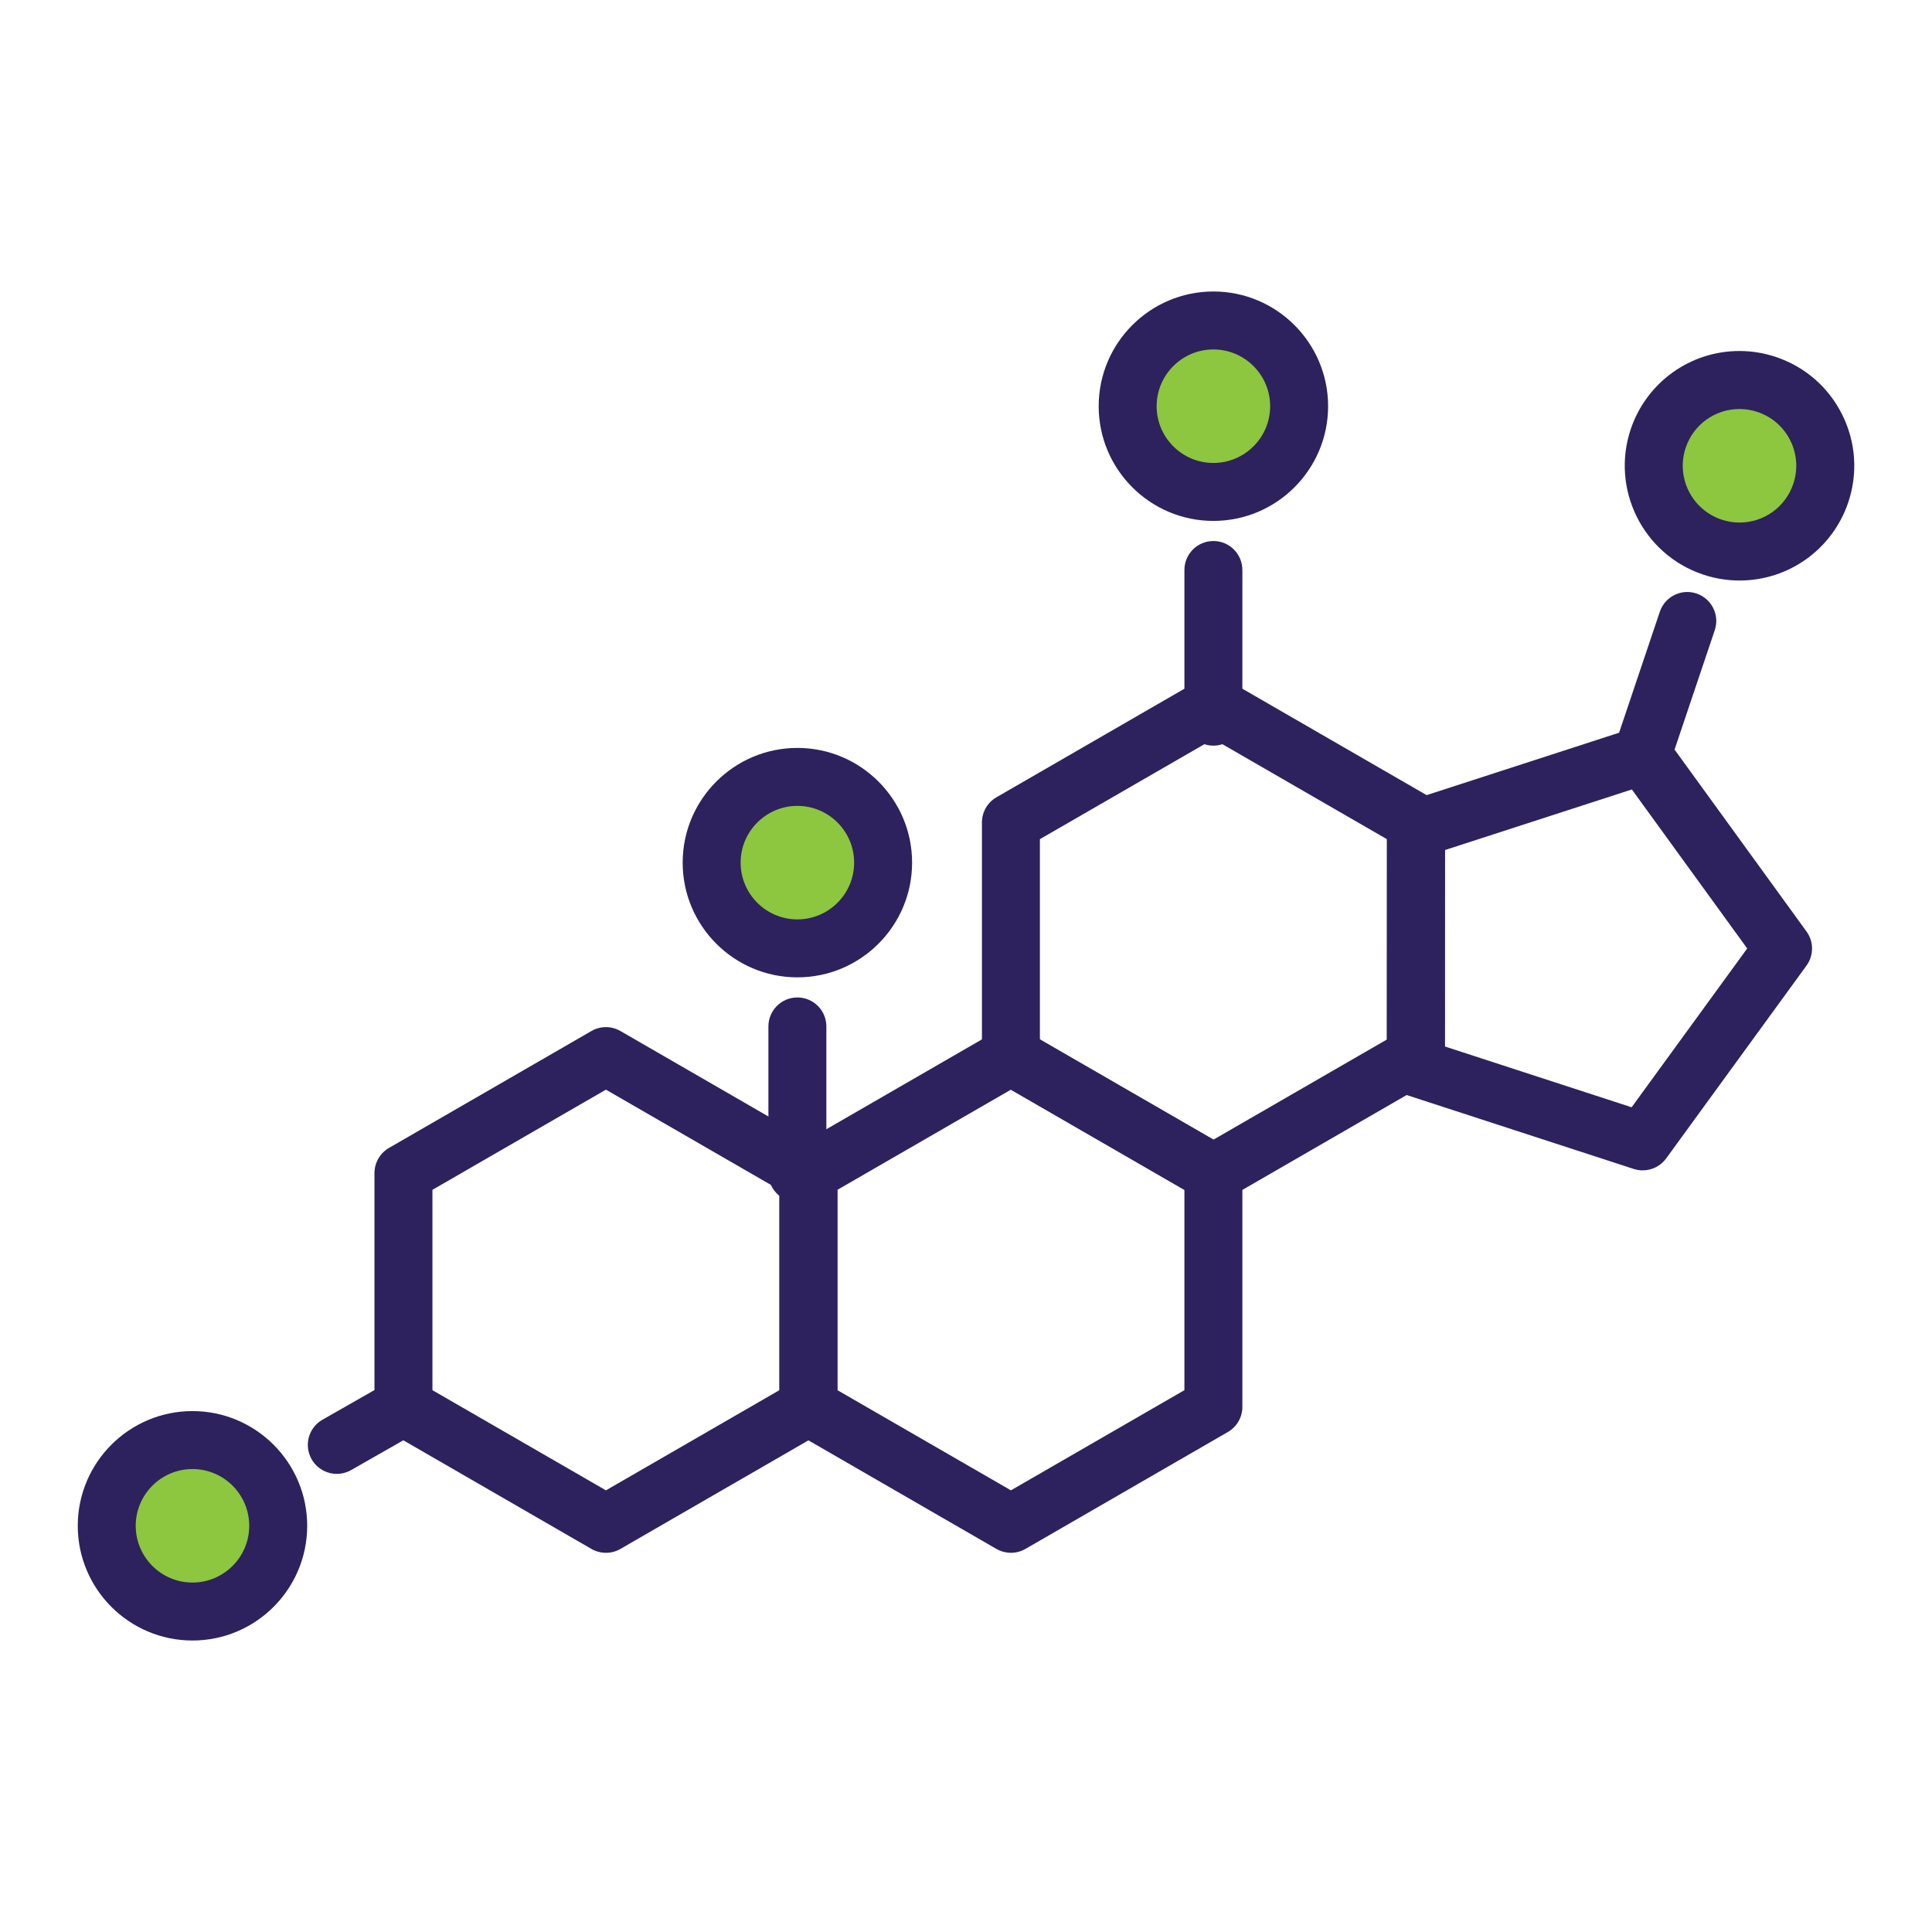 <?xml version="1.0" encoding="UTF-8"?>
<svg id="Layer_1" data-name="Layer 1" xmlns="http://www.w3.org/2000/svg" viewBox="0 0 400 400">
  <defs>
    <style>
      .cls-1 {
        fill: #8dc63f;
      }

      .cls-2 {
        fill: #2d225d;
      }
    </style>
  </defs>
  <path class="cls-2" d="M125.45,321.49c-1.04,0-2.07-.27-3-.8l-41.92-24.21c-1.86-1.07-3-3.05-3-5.2v-48.41c0-2.14,1.14-4.12,3-5.2l41.92-24.21c1.86-1.07,4.14-1.07,6,0l41.92,24.21c1.86,1.07,3,3.05,3,5.2v48.41c0,2.14-1.14,4.12-3,5.2l-41.92,24.21c-.93,.54-1.96,.8-3,.8Zm-35.92-33.67l35.92,20.74,35.92-20.74v-41.48l-35.92-20.74-35.92,20.74v41.48Z"/>
  <path class="cls-2" d="M209.3,321.49c-1.04,0-2.07-.27-3-.8l-41.92-24.21c-1.86-1.07-3-3.05-3-5.2v-48.41c0-2.14,1.14-4.12,3-5.2l41.92-24.21c1.86-1.07,4.14-1.07,6,0l41.92,24.21c1.86,1.07,3,3.05,3,5.2v48.41c0,2.14-1.14,4.12-3,5.2l-41.92,24.21c-.93,.54-1.96,.8-3,.8Zm-35.92-33.67l35.92,20.74,35.92-20.74v-41.48l-35.92-20.74-35.92,20.74v41.48Z"/>
  <path class="cls-2" d="M251.22,248.89c-1.04,0-2.07-.27-3-.8l-41.92-24.21c-1.86-1.07-3-3.05-3-5.2v-48.41c0-2.14,1.14-4.12,3-5.2l41.92-24.21c1.86-1.07,4.14-1.07,6,0l41.92,24.21c1.86,1.07,3,3.05,3,5.2v48.41c0,2.14-1.14,4.12-3,5.2l-41.92,24.21c-.93,.54-1.96,.8-3,.8Zm-35.92-33.67l35.92,20.74,35.92-20.74v-41.48l-35.92-20.74-35.92,20.74v41.48Z"/>
  <path class="cls-2" d="M340.1,242.31c-.62,0-1.25-.1-1.86-.29l-46.96-15.29c-2.47-.8-4.14-3.11-4.14-5.71l.04-49.39c0-2.6,1.68-4.9,4.15-5.7l46.98-15.23c2.47-.8,5.18,.08,6.71,2.18l29,39.98c1.53,2.1,1.52,4.95,0,7.05l-29.06,39.93c-1.15,1.58-2.97,2.47-4.85,2.47Zm-40.96-25.65l38.67,12.59,23.93-32.88-23.88-32.92-38.69,12.54-.03,40.67Z"/>
  <path class="cls-2" d="M69.74,305.15c-2.09,0-4.11-1.09-5.22-3.03-1.64-2.88-.64-6.54,2.24-8.18l13.8-7.87c2.88-1.64,6.54-.64,8.18,2.24,1.64,2.88,.64,6.54-2.24,8.18l-13.8,7.87c-.94,.53-1.96,.79-2.97,.79Z"/>
  <g>
    <circle class="cls-1" cx="39.85" cy="315.9" r="17.75"/>
    <path class="cls-2" d="M39.85,339.65c-13.1,0-23.75-10.65-23.75-23.75s10.65-23.75,23.75-23.75,23.75,10.65,23.75,23.75-10.65,23.75-23.75,23.75Zm0-35.5c-6.48,0-11.75,5.27-11.75,11.75s5.27,11.75,11.75,11.75,11.75-5.27,11.75-11.75-5.27-11.75-11.75-11.75Z"/>
  </g>
  <g>
    <circle class="cls-1" cx="165.09" cy="178.6" r="17.75"/>
    <path class="cls-2" d="M165.09,202.35c-13.1,0-23.75-10.65-23.75-23.75s10.65-23.75,23.75-23.75,23.75,10.65,23.75,23.75-10.65,23.75-23.75,23.75Zm0-35.5c-6.48,0-11.75,5.27-11.75,11.75s5.27,11.75,11.75,11.75,11.75-5.27,11.75-11.75-5.27-11.75-11.75-11.75Z"/>
  </g>
  <path class="cls-2" d="M165.09,248.88c-3.31,0-6-2.69-6-6v-30.37c0-3.31,2.69-6,6-6s6,2.69,6,6v30.37c0,3.31-2.69,6-6,6Z"/>
  <g>
    <circle class="cls-1" cx="251.22" cy="84.1" r="17.75"/>
    <path class="cls-2" d="M251.22,107.85c-13.1,0-23.75-10.65-23.75-23.75s10.65-23.75,23.75-23.75,23.75,10.65,23.75,23.75-10.65,23.75-23.75,23.75Zm0-35.5c-6.48,0-11.75,5.27-11.75,11.75s5.27,11.75,11.75,11.75,11.75-5.27,11.75-11.75-5.27-11.75-11.75-11.75Z"/>
  </g>
  <path class="cls-2" d="M251.22,154.38c-3.31,0-6-2.69-6-6v-30.37c0-3.31,2.69-6,6-6s6,2.69,6,6v30.37c0,3.31-2.69,6-6,6Z"/>
  <g>
    <path class="cls-1" d="M376.96,102.09c-3.13,9.29-13.2,14.29-22.49,11.16-9.29-3.13-14.29-13.2-11.16-22.49,3.13-9.29,13.19-14.29,22.48-11.16,9.29,3.13,14.29,13.19,11.16,22.48Z"/>
    <path class="cls-2" d="M360.14,120.19c-2.57,0-5.12-.42-7.58-1.25-12.41-4.18-19.11-17.68-14.93-30.09,3.26-9.68,12.3-16.18,22.51-16.18,2.57,0,5.12,.42,7.58,1.25,6.01,2.02,10.88,6.27,13.7,11.95,2.82,5.68,3.26,12.12,1.24,18.14-3.26,9.68-12.3,16.18-22.51,16.18Zm0-35.51c-5.05,0-9.52,3.22-11.13,8-2.07,6.14,1.25,12.82,7.39,14.89,1.22,.41,2.48,.62,3.75,.62,5.05,0,9.52-3.22,11.13-8.01,1-2.97,.78-6.16-.61-8.97-1.4-2.81-3.8-4.91-6.78-5.91-1.22-.41-2.48-.62-3.75-.62Z"/>
  </g>
  <path class="cls-2" d="M339.64,163.35c-.63,0-1.28-.1-1.91-.32-3.14-1.06-4.83-4.46-3.77-7.6l9.69-28.78c1.06-3.14,4.46-4.83,7.6-3.77,3.14,1.06,4.83,4.46,3.77,7.6l-9.69,28.78c-.84,2.51-3.18,4.09-5.69,4.09Z"/>
</svg>